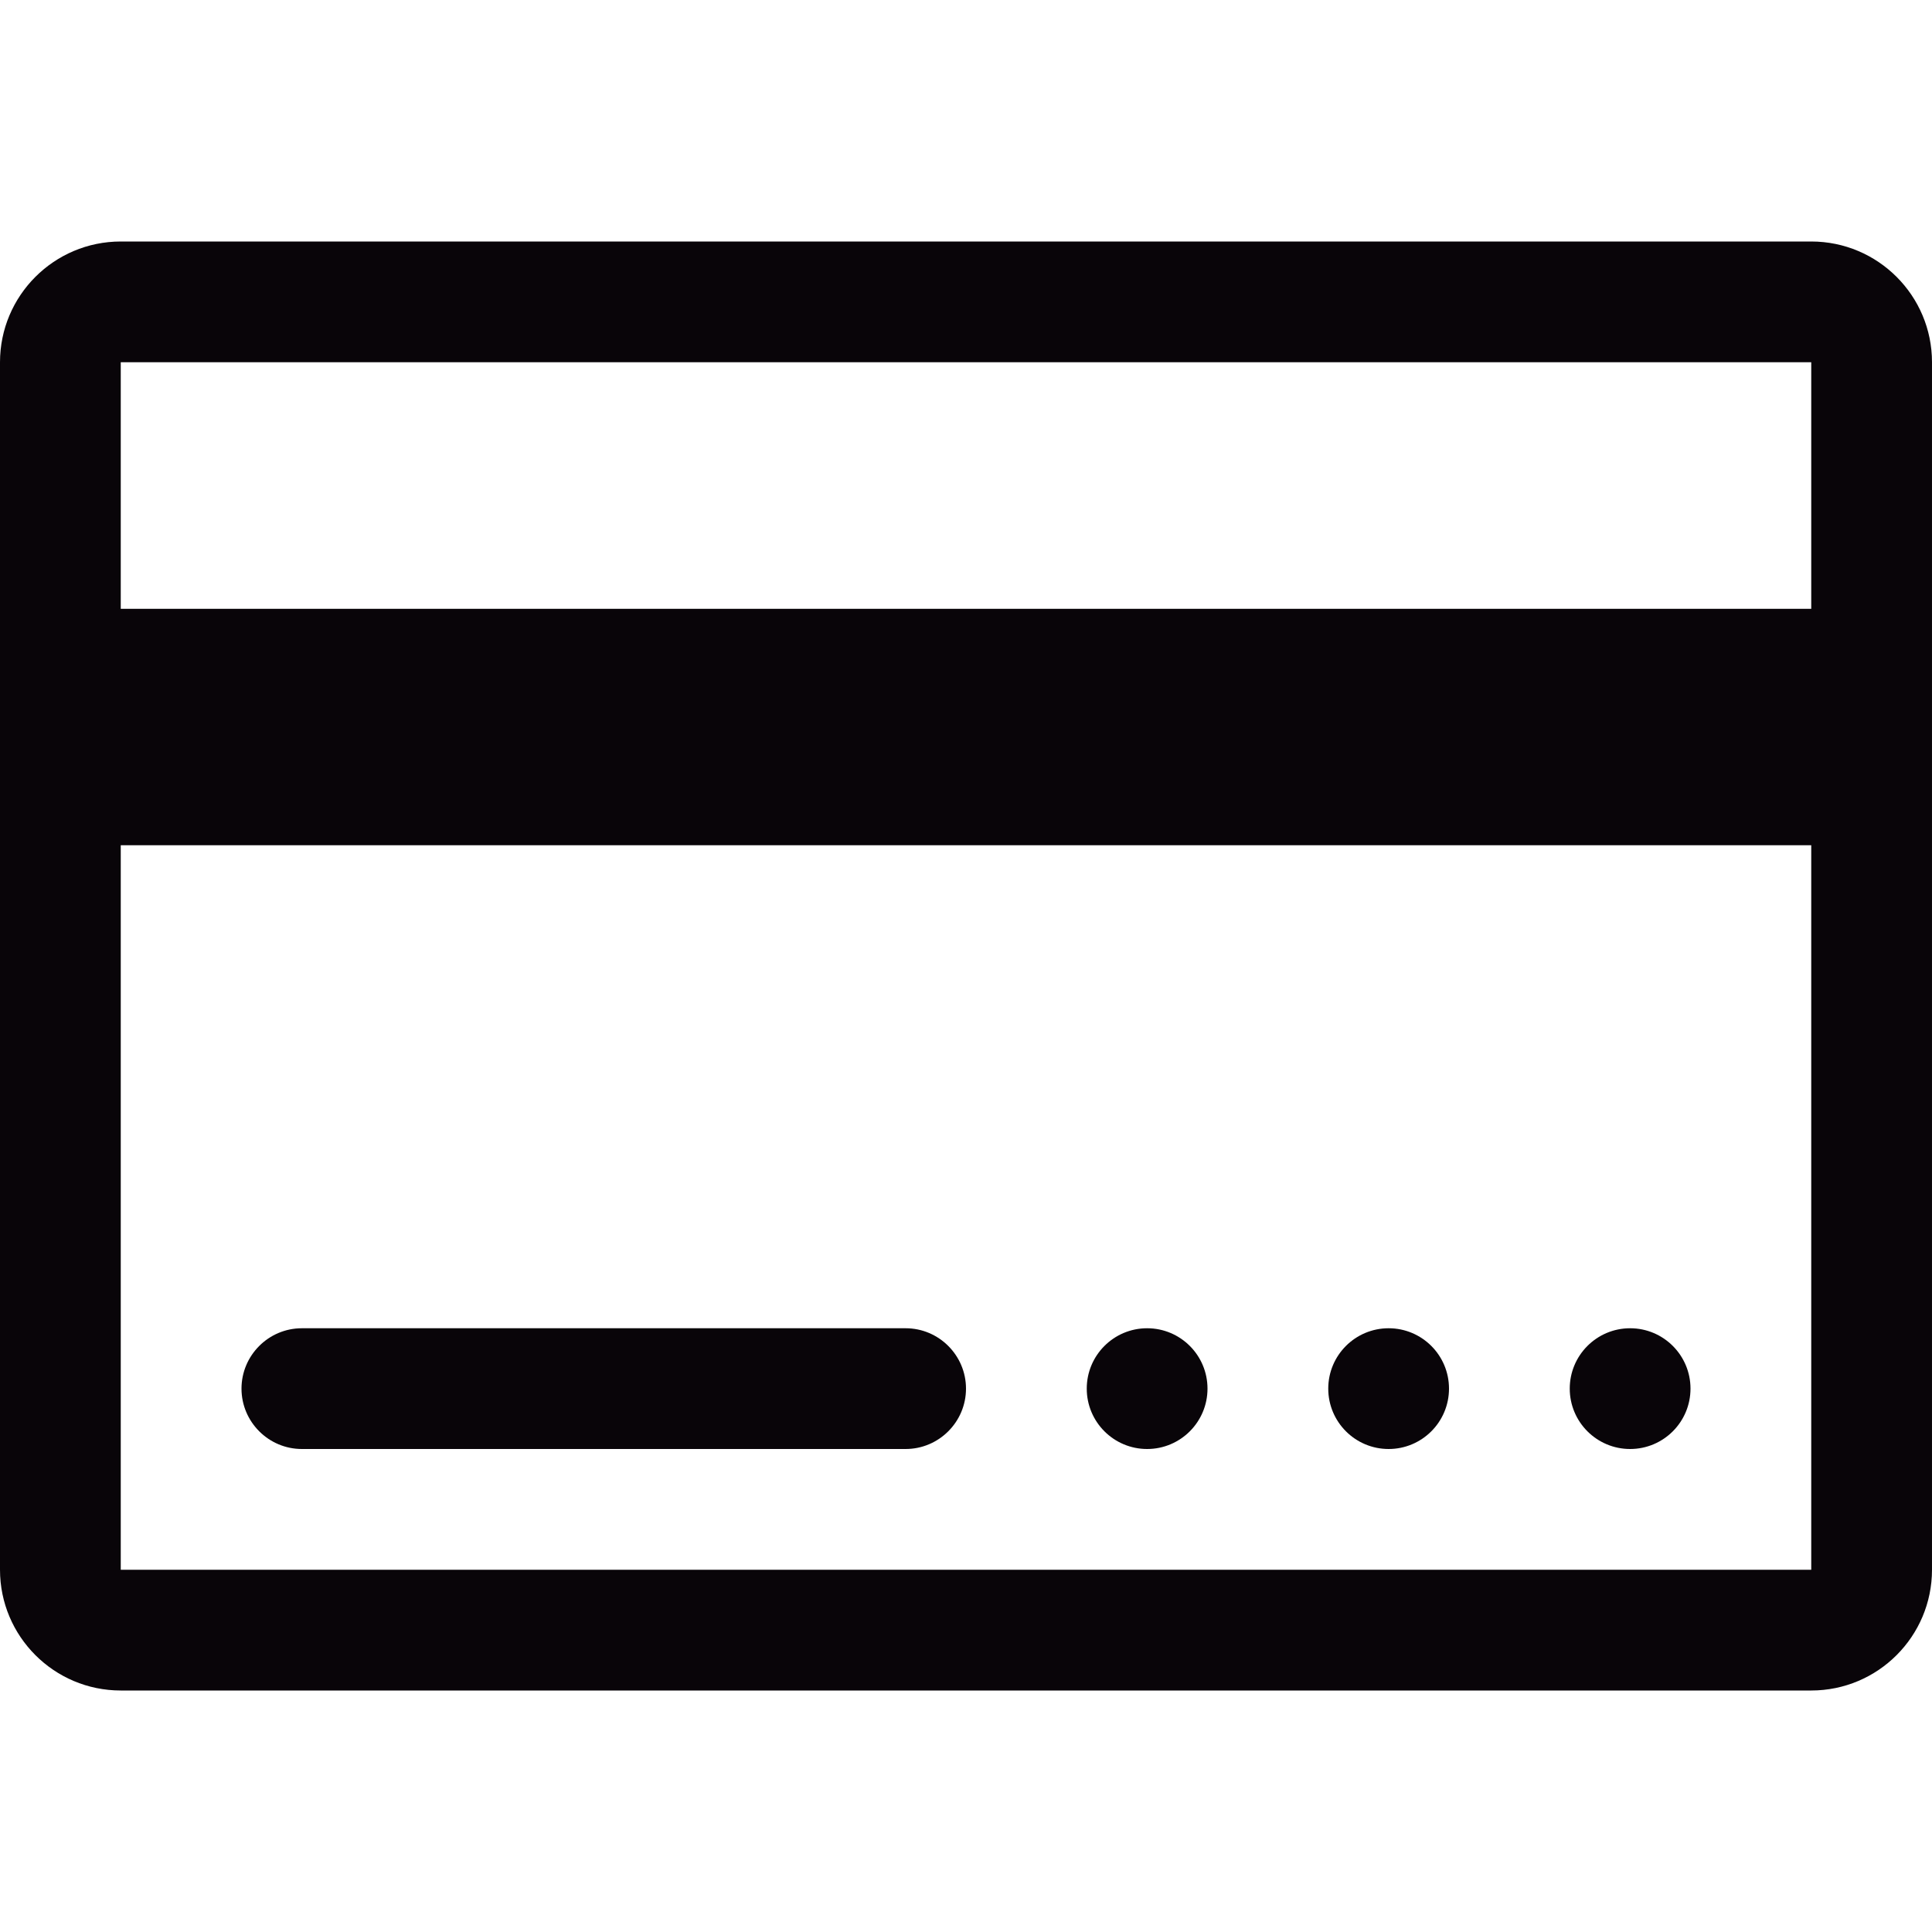 <?xml version="1.0" encoding="UTF-8"?> <!-- Generator: Adobe Illustrator 19.0.0, SVG Export Plug-In . SVG Version: 6.00 Build 0) --> <svg xmlns="http://www.w3.org/2000/svg" xmlns:xlink="http://www.w3.org/1999/xlink" id="Capa_1" x="0px" y="0px" viewBox="0 0 508.52 508.52" style="enable-background:new 0 0 508.52 508.52;" xml:space="preserve"> <g> <g> <g> <g> <path style="fill:#090509;" d="M476.737,63.565H31.782C14.239,63.565,0,77.804,0,95.347v317.825 c0,17.544,14.239,31.783,31.782,31.783h444.955c17.544,0,31.782-14.239,31.782-31.783V95.347 C508.52,77.804,494.281,63.565,476.737,63.565z M476.737,413.172H31.782V222.477h444.955V413.172z M476.737,160.247H31.782 v-64.9h444.955V160.247z"></path> <path style="fill:#090509;" d="M79.456,381.39h158.912c8.772,0,15.891-7.151,15.891-15.891s-7.119-15.891-15.891-15.891H79.456 c-8.772,0-15.891,7.151-15.891,15.891S70.684,381.39,79.456,381.39z"></path> <circle style="fill:#090509;" cx="301.934" cy="365.499" r="15.891"></circle> <circle style="fill:#090509;" cx="365.499" cy="365.499" r="15.891"></circle> <circle style="fill:#090509;" cx="429.063" cy="365.499" r="15.891"></circle> </g> </g> </g> </g> <g> </g> <g> </g> <g> </g> <g> </g> <g> </g> <g> </g> <g> </g> <g> </g> <g> </g> <g> </g> <g> </g> <g> </g> <g> </g> <g> </g> <g> </g> </svg> 